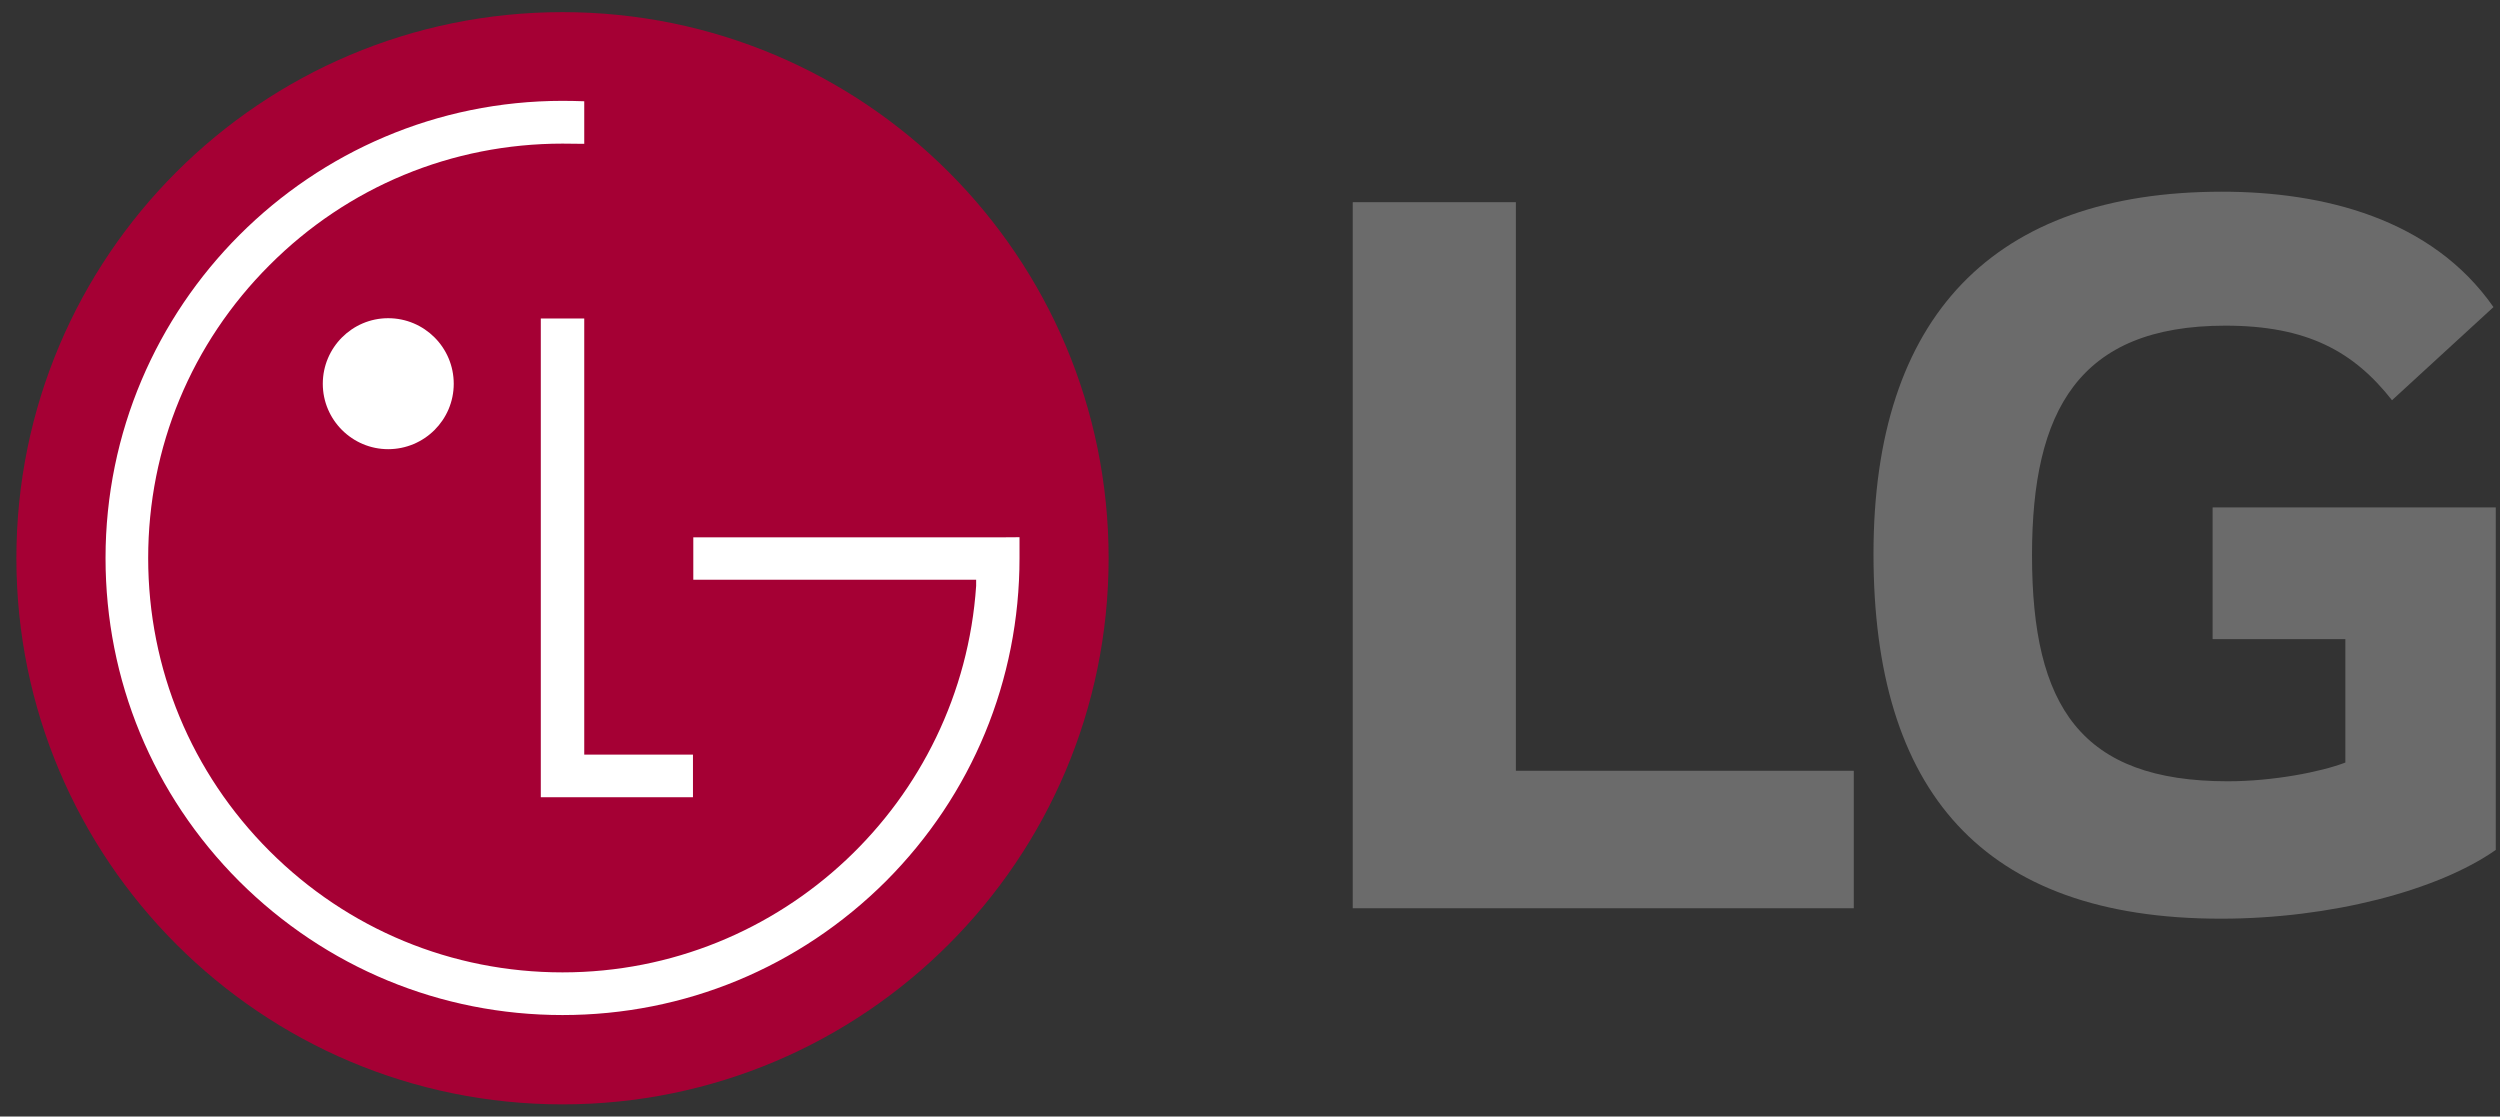 <svg width="103" height="46" viewBox="0 0 103 46" fill="none" xmlns="http://www.w3.org/2000/svg">
<rect x="0" y="0" width="103" height="46" fill="#333333" stroke="none"/>
<g clip-path="url(#clip0_28127_5522)">
<path d="M23.175 45.5C35.604 45.5 45.675 35.419 45.675 22.997C45.675 10.569 35.604 0.5 23.175 0.5C10.749 0.5 0.675 10.569 0.675 22.997C0.675 35.419 10.749 45.5 23.175 45.5Z" fill="#A50034"/>
<path d="M22.281 13.122V32.846H28.55V31.09H24.071V13.122H22.281Z" fill="white"/>
<path d="M15.992 18.506C17.485 18.506 18.694 17.297 18.694 15.812C18.694 14.32 17.485 13.11 15.992 13.11C14.511 13.11 13.299 14.32 13.299 15.812C13.299 17.297 14.511 18.506 15.992 18.506Z" fill="white"/>
<path d="M24.071 4.172C23.841 4.162 23.393 4.155 23.176 4.155C12.796 4.155 4.348 12.606 4.348 22.992C4.348 28.024 6.301 32.748 9.852 36.305C13.422 39.863 18.154 41.82 23.176 41.82C28.2 41.82 32.933 39.863 36.501 36.305C40.049 32.748 42.004 28.024 42.004 22.992V22.133L41.253 22.138H28.564V23.886H40.217V24.14C39.618 33.021 32.205 40.062 23.176 40.062C18.618 40.062 14.332 38.288 11.107 35.065C7.881 31.84 6.105 27.551 6.105 22.992C6.105 18.431 7.881 14.143 11.107 10.921C14.332 7.69 18.618 5.917 23.176 5.917C23.383 5.917 23.867 5.921 24.071 5.926V4.172Z" fill="white"/>
<path d="M62.454 8.33H55.733V37.42H76.376V31.756H62.454V8.33Z" fill="#6B6B6B"/>
<path d="M91.16 26.333H96.629V31.417C95.624 31.802 93.657 32.189 91.786 32.189C85.736 32.189 83.719 29.114 83.719 22.873C83.719 16.924 85.637 13.417 91.687 13.417C95.046 13.417 96.968 14.474 98.551 16.489L102.731 12.652C100.186 9.003 95.719 7.898 91.543 7.898C82.133 7.898 77.188 13.034 77.188 22.825C77.188 32.57 81.652 37.85 91.495 37.85C96.005 37.85 100.422 36.699 102.825 35.018V20.906H91.16V26.333Z" fill="#6B6B6B"/>
</g>
<defs>
<clipPath id="clip0_28127_5522">
<rect width="102.151" height="45" fill="white" transform="translate(0.675 0.5)"/>
</clipPath>
</defs>
</svg>
